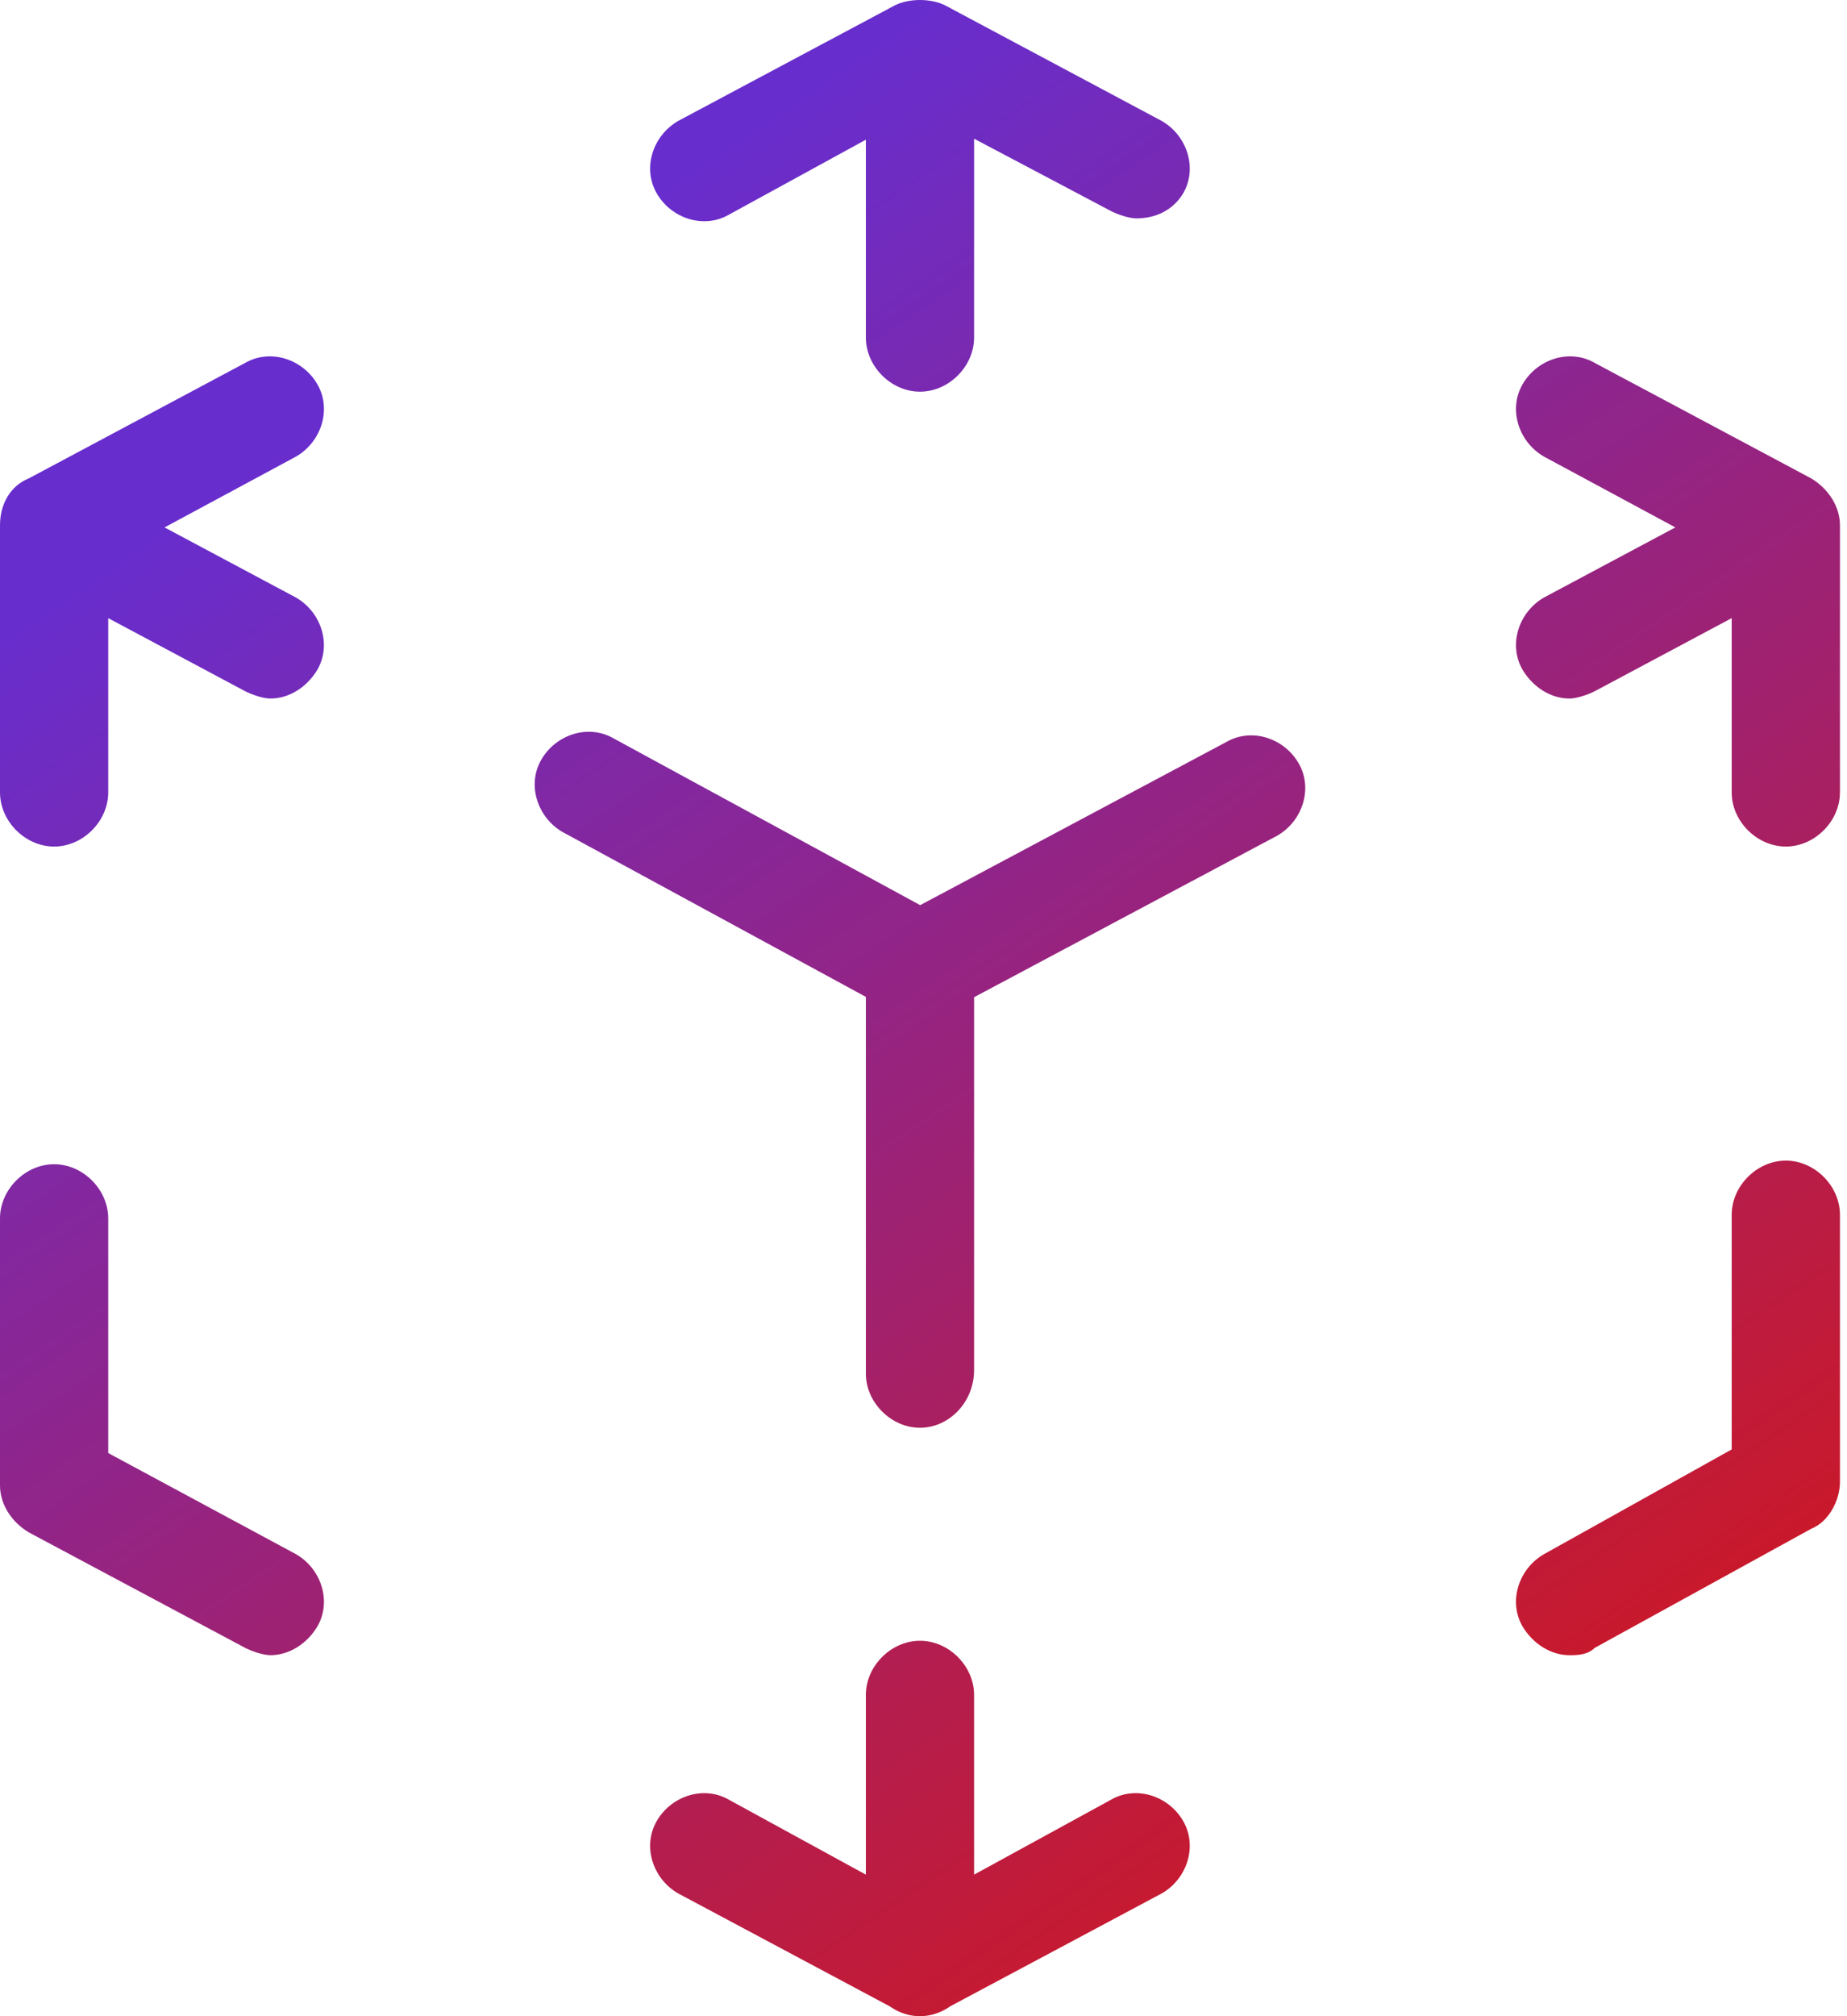 <svg width="44" height="48" viewBox="0 0 44 48" fill="none" xmlns="http://www.w3.org/2000/svg">
<path d="M21.916 39.062C22.604 39.062 23.205 39.663 23.205 40.351V44.63L26.471 42.844C27.072 42.5 27.846 42.758 28.189 43.359C28.533 43.961 28.275 44.734 27.674 45.078L22.639 47.763C22.43 47.91 22.18 48 21.916 48L21.788 47.993C21.572 47.97 21.368 47.886 21.192 47.763L16.157 45.078C15.556 44.734 15.298 43.961 15.642 43.359C15.985 42.758 16.759 42.5 17.36 42.844L20.627 44.63V40.351C20.627 39.663 21.229 39.062 21.916 39.062ZM1.289 27.717C1.976 27.717 2.578 28.318 2.578 29.006V34.593L7.048 36.999C7.649 37.343 7.907 38.116 7.563 38.718C7.306 39.147 6.876 39.405 6.446 39.405C6.274 39.405 6.016 39.319 5.844 39.233L0.688 36.483C0.258 36.225 3.31094e-05 35.796 0 35.366V29.006C0 28.319 0.602 27.717 1.289 27.717ZM42.543 27.631C43.23 27.631 43.832 28.233 43.832 28.92V35.28C43.832 35.71 43.574 36.225 43.145 36.397L37.987 39.233C37.815 39.405 37.558 39.405 37.386 39.405C36.956 39.405 36.526 39.147 36.269 38.718C35.925 38.116 36.183 37.343 36.784 36.999L41.253 34.507V28.92C41.253 28.233 41.855 27.631 42.543 27.631ZM12.892 18.091C13.236 17.489 14.009 17.232 14.61 17.575L21.921 21.549L29.221 17.661C29.822 17.317 30.597 17.575 30.94 18.177C31.284 18.778 31.026 19.553 30.425 19.896L23.205 23.741V32.616C23.205 33.389 22.604 33.991 21.916 33.991C21.229 33.991 20.627 33.389 20.627 32.702V23.733L13.407 19.811C12.806 19.467 12.548 18.692 12.892 18.091ZM5.844 8.638C6.445 8.294 7.22 8.552 7.563 9.153C7.907 9.755 7.649 10.528 7.048 10.872L3.92 12.556L7.047 14.224C7.648 14.567 7.906 15.341 7.562 15.942C7.305 16.372 6.875 16.63 6.445 16.63C6.273 16.63 6.016 16.544 5.844 16.458L2.578 14.716V18.865C2.578 19.553 1.976 20.154 1.289 20.154C0.602 20.154 0 19.552 0 18.865V12.505C2.87897e-06 11.989 0.258 11.56 0.688 11.388L5.844 8.638ZM36.269 9.153C36.612 8.552 37.386 8.294 37.987 8.638L43.145 11.388C43.574 11.646 43.832 12.075 43.832 12.505V18.865C43.832 19.552 43.23 20.154 42.543 20.154C41.856 20.154 41.253 19.553 41.253 18.865V14.716L37.987 16.458C37.815 16.544 37.558 16.63 37.386 16.63C36.956 16.63 36.526 16.372 36.269 15.942C35.925 15.341 36.183 14.567 36.784 14.224L39.911 12.556L36.784 10.872C36.183 10.528 35.925 9.755 36.269 9.153ZM21.314 0.129C21.658 -0.043 22.174 -0.043 22.518 0.129L27.674 2.879C28.275 3.223 28.533 3.996 28.189 4.598C27.932 5.027 27.502 5.199 27.072 5.199C26.9 5.199 26.642 5.113 26.471 5.027L23.205 3.302V8.036C23.205 8.723 22.603 9.325 21.916 9.325C21.229 9.325 20.627 8.723 20.627 8.036V3.326L17.36 5.113C16.759 5.457 15.985 5.199 15.642 4.598C15.298 3.996 15.556 3.223 16.157 2.879L21.314 0.129Z" fill="url(#paint0_linear_2648_730)"/>
<defs>
<linearGradient id="paint0_linear_2648_730" x1="22.453" y1="60.5" x2="-5.695" y2="19.171" gradientUnits="userSpaceOnUse">
<stop stop-color="#DC150B"/>
<stop offset="1" stop-color="#682DCD"/>
</linearGradient>
</defs>
</svg>
